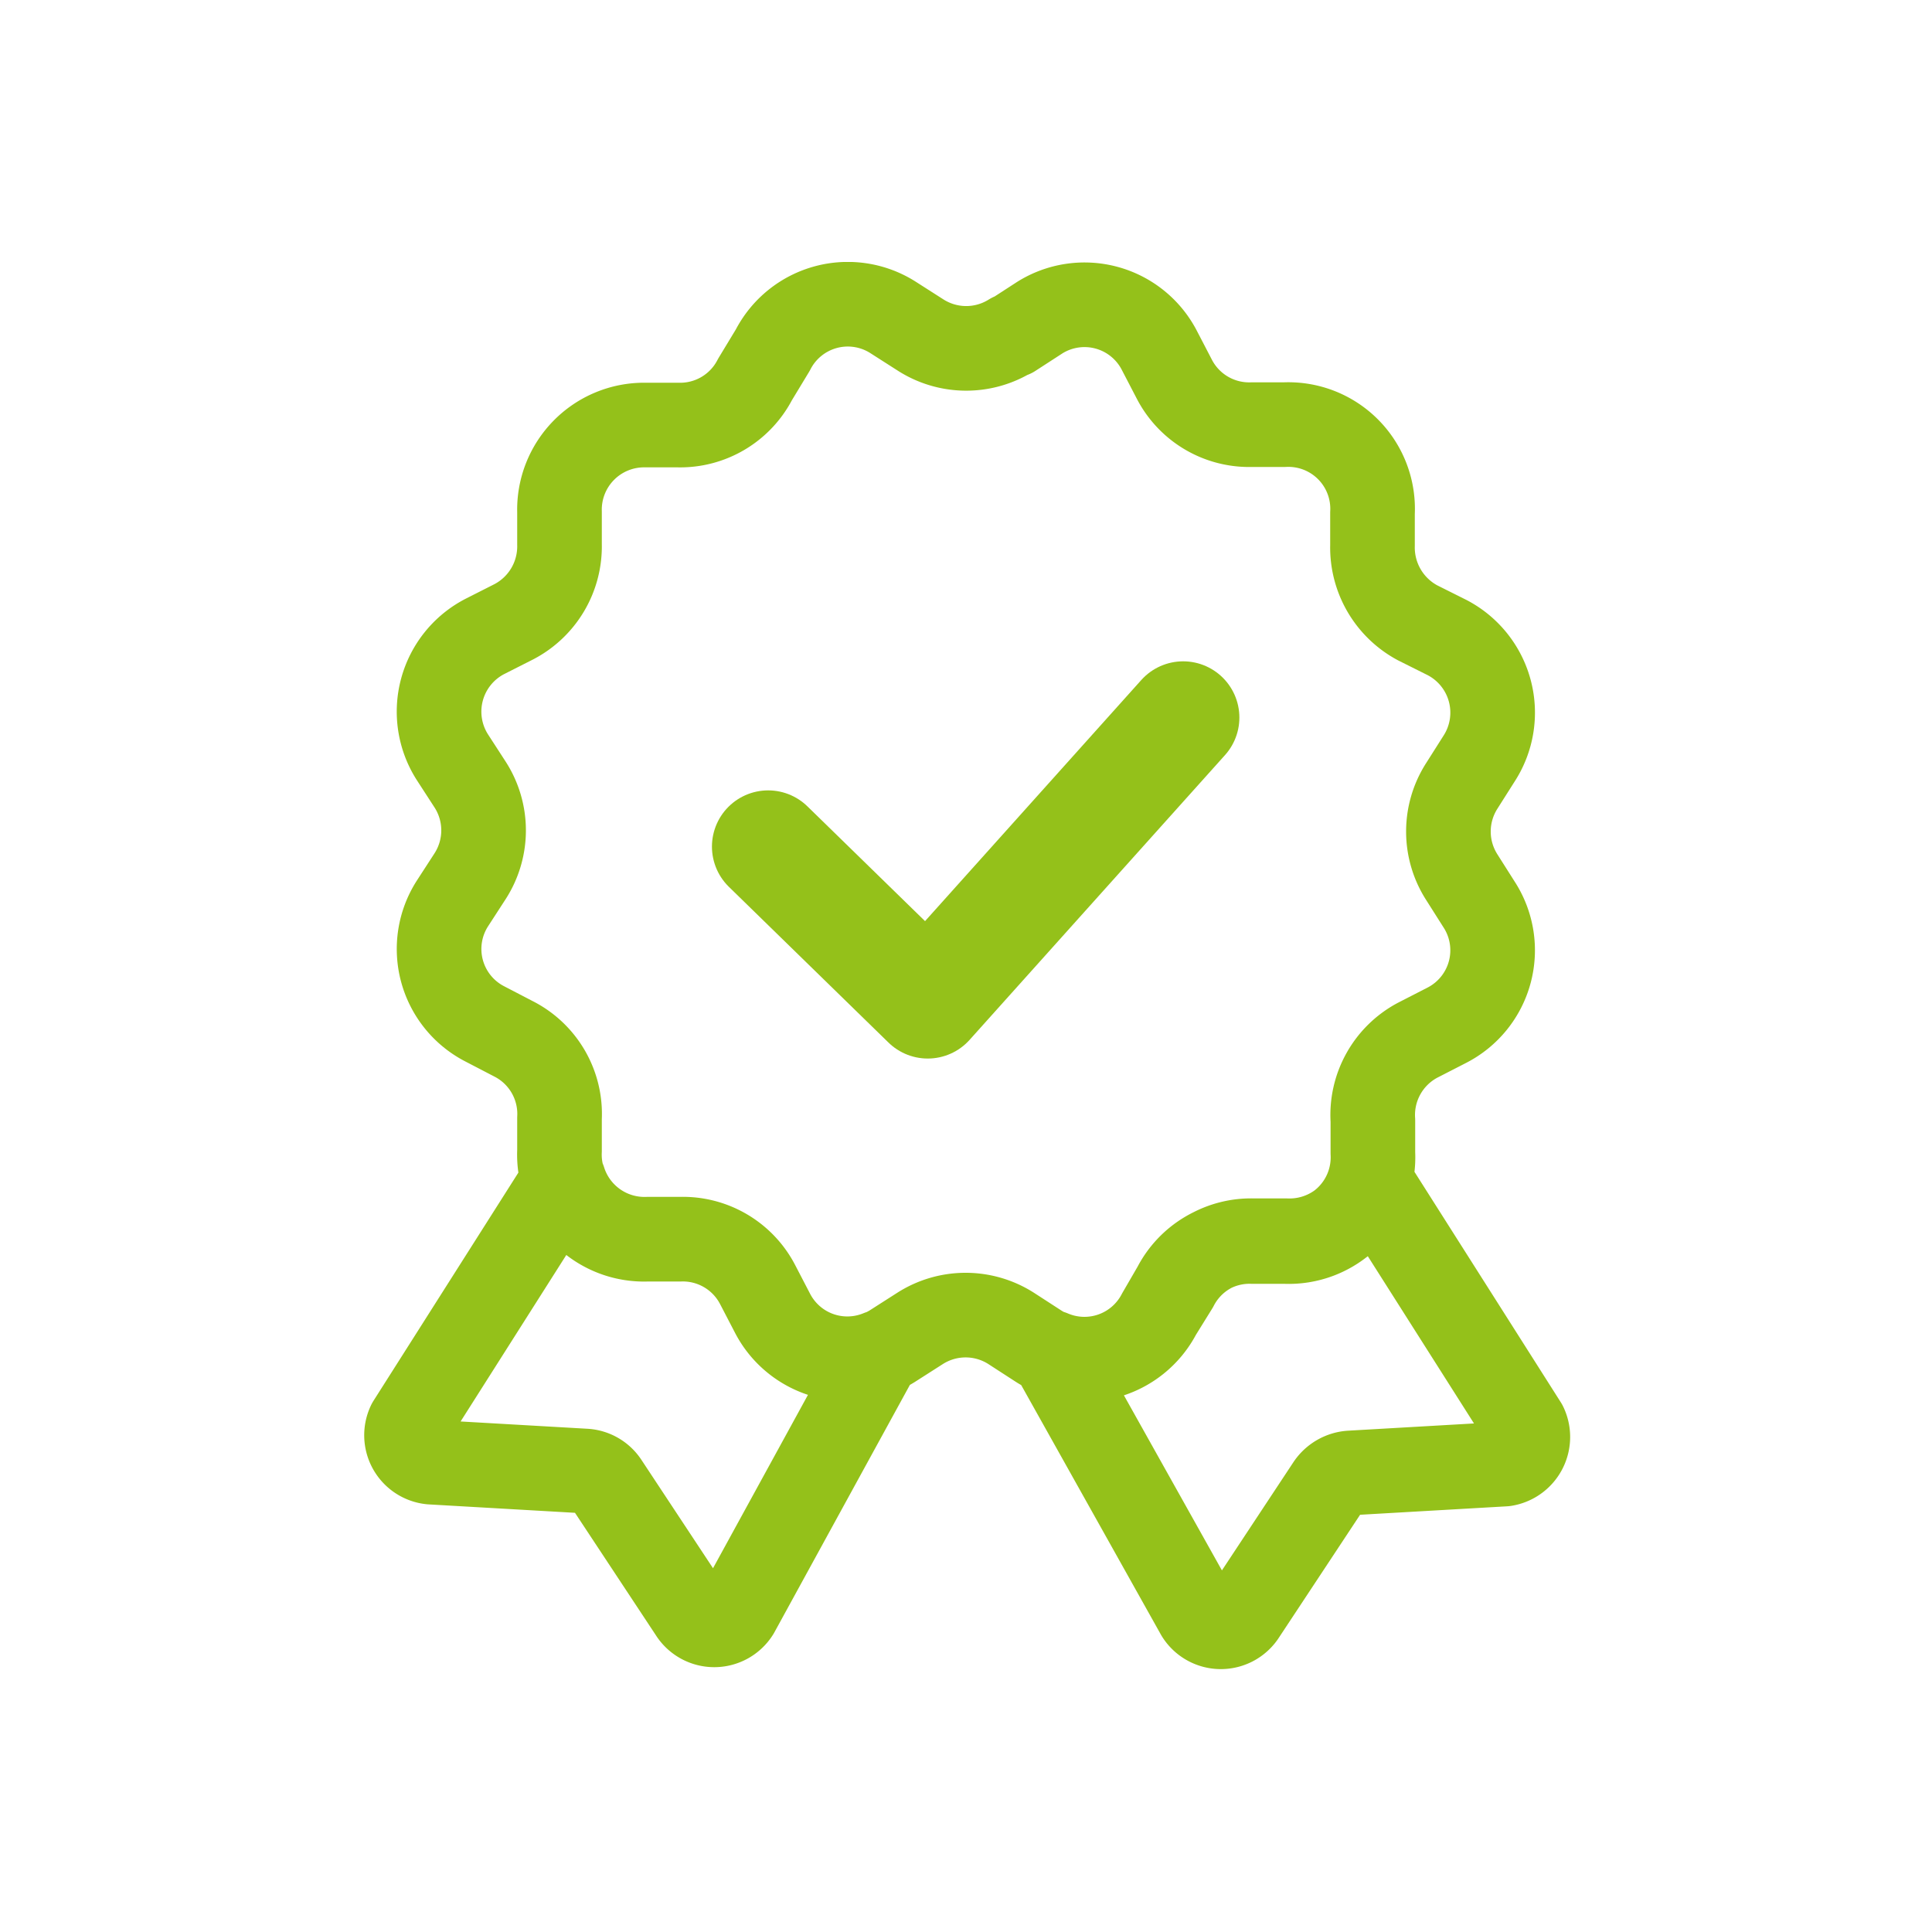 <svg id="Laag_1" data-name="Laag 1" xmlns="http://www.w3.org/2000/svg" xmlns:xlink="http://www.w3.org/1999/xlink" viewBox="0 0 50 50"><defs><style>.cls-1,.cls-3,.cls-4{fill:none;}.cls-2{clip-path:url(#clip-path);}.cls-3,.cls-4{stroke:#94c11a;stroke-linecap:round;stroke-linejoin:round;}.cls-3{stroke-width:2.19px;}.cls-4{stroke-width:2.91px;}</style><clipPath id="clip-path"><rect class="cls-1" x="9.32" y="6.78" width="31.33" height="36.44"/></clipPath></defs><g class="cls-2"><path class="cls-3" d="M39.47,36.88l-4-6.3a2.2,2.2,0,0,1-2.18,1.53l-.85,0a2.18,2.18,0,0,0-2,1.18L30,34a2.18,2.18,0,0,1-2.79,1L31,41.77a.7.7,0,0,0,1.19,0l2.2-3.33a.74.74,0,0,1,.55-.32l4-.23A.71.71,0,0,0,39.47,36.88ZM20,34l-.39-.75a2.18,2.18,0,0,0-2-1.18l-.85,0a2.19,2.19,0,0,1-2.17-1.53l-4,6.3a.7.7,0,0,0,.56,1l4,.23a.7.7,0,0,1,.54.32l2.2,3.33a.7.7,0,0,0,1.19,0L22.76,35A2.18,2.18,0,0,1,20,34Zm6.2-25.32.71-.46A2.18,2.18,0,0,1,30,9.06l.39.75a2.18,2.18,0,0,0,2,1.18l.85,0a2.18,2.18,0,0,1,2.28,2.29l0,.84a2.21,2.21,0,0,0,1.17,2l.76.38a2.19,2.19,0,0,1,.83,3.13l-.45.71a2.19,2.19,0,0,0,0,2.36l.45.71a2.18,2.18,0,0,1-.83,3.12l-.76.39A2.19,2.19,0,0,0,35.53,29l0,.84a2.18,2.18,0,0,1-2.28,2.29l-.85,0a2.18,2.18,0,0,0-2,1.18L30,34a2.19,2.19,0,0,1-3.12.84l-.71-.46a2.19,2.19,0,0,0-2.36,0l-.72.46A2.19,2.19,0,0,1,20,34l-.39-.75a2.18,2.18,0,0,0-2-1.18l-.85,0a2.19,2.19,0,0,1-2.28-2.29l0-.84a2.18,2.18,0,0,0-1.18-2.05l-.75-.39a2.18,2.18,0,0,1-.84-3.12l.46-.71a2.19,2.19,0,0,0,0-2.36l-.46-.71a2.19,2.19,0,0,1,.84-3.13l.75-.38a2.2,2.2,0,0,0,1.18-2l0-.84A2.19,2.19,0,0,1,16.69,11l.85,0a2.18,2.18,0,0,0,2-1.18L20,9.06a2.18,2.18,0,0,1,3.12-.84l.72.46A2.19,2.19,0,0,0,26.17,8.68Z"/></g><polyline class="cls-4" points="19.88 21.91 24.01 25.94 30.62 18.57"/></svg>